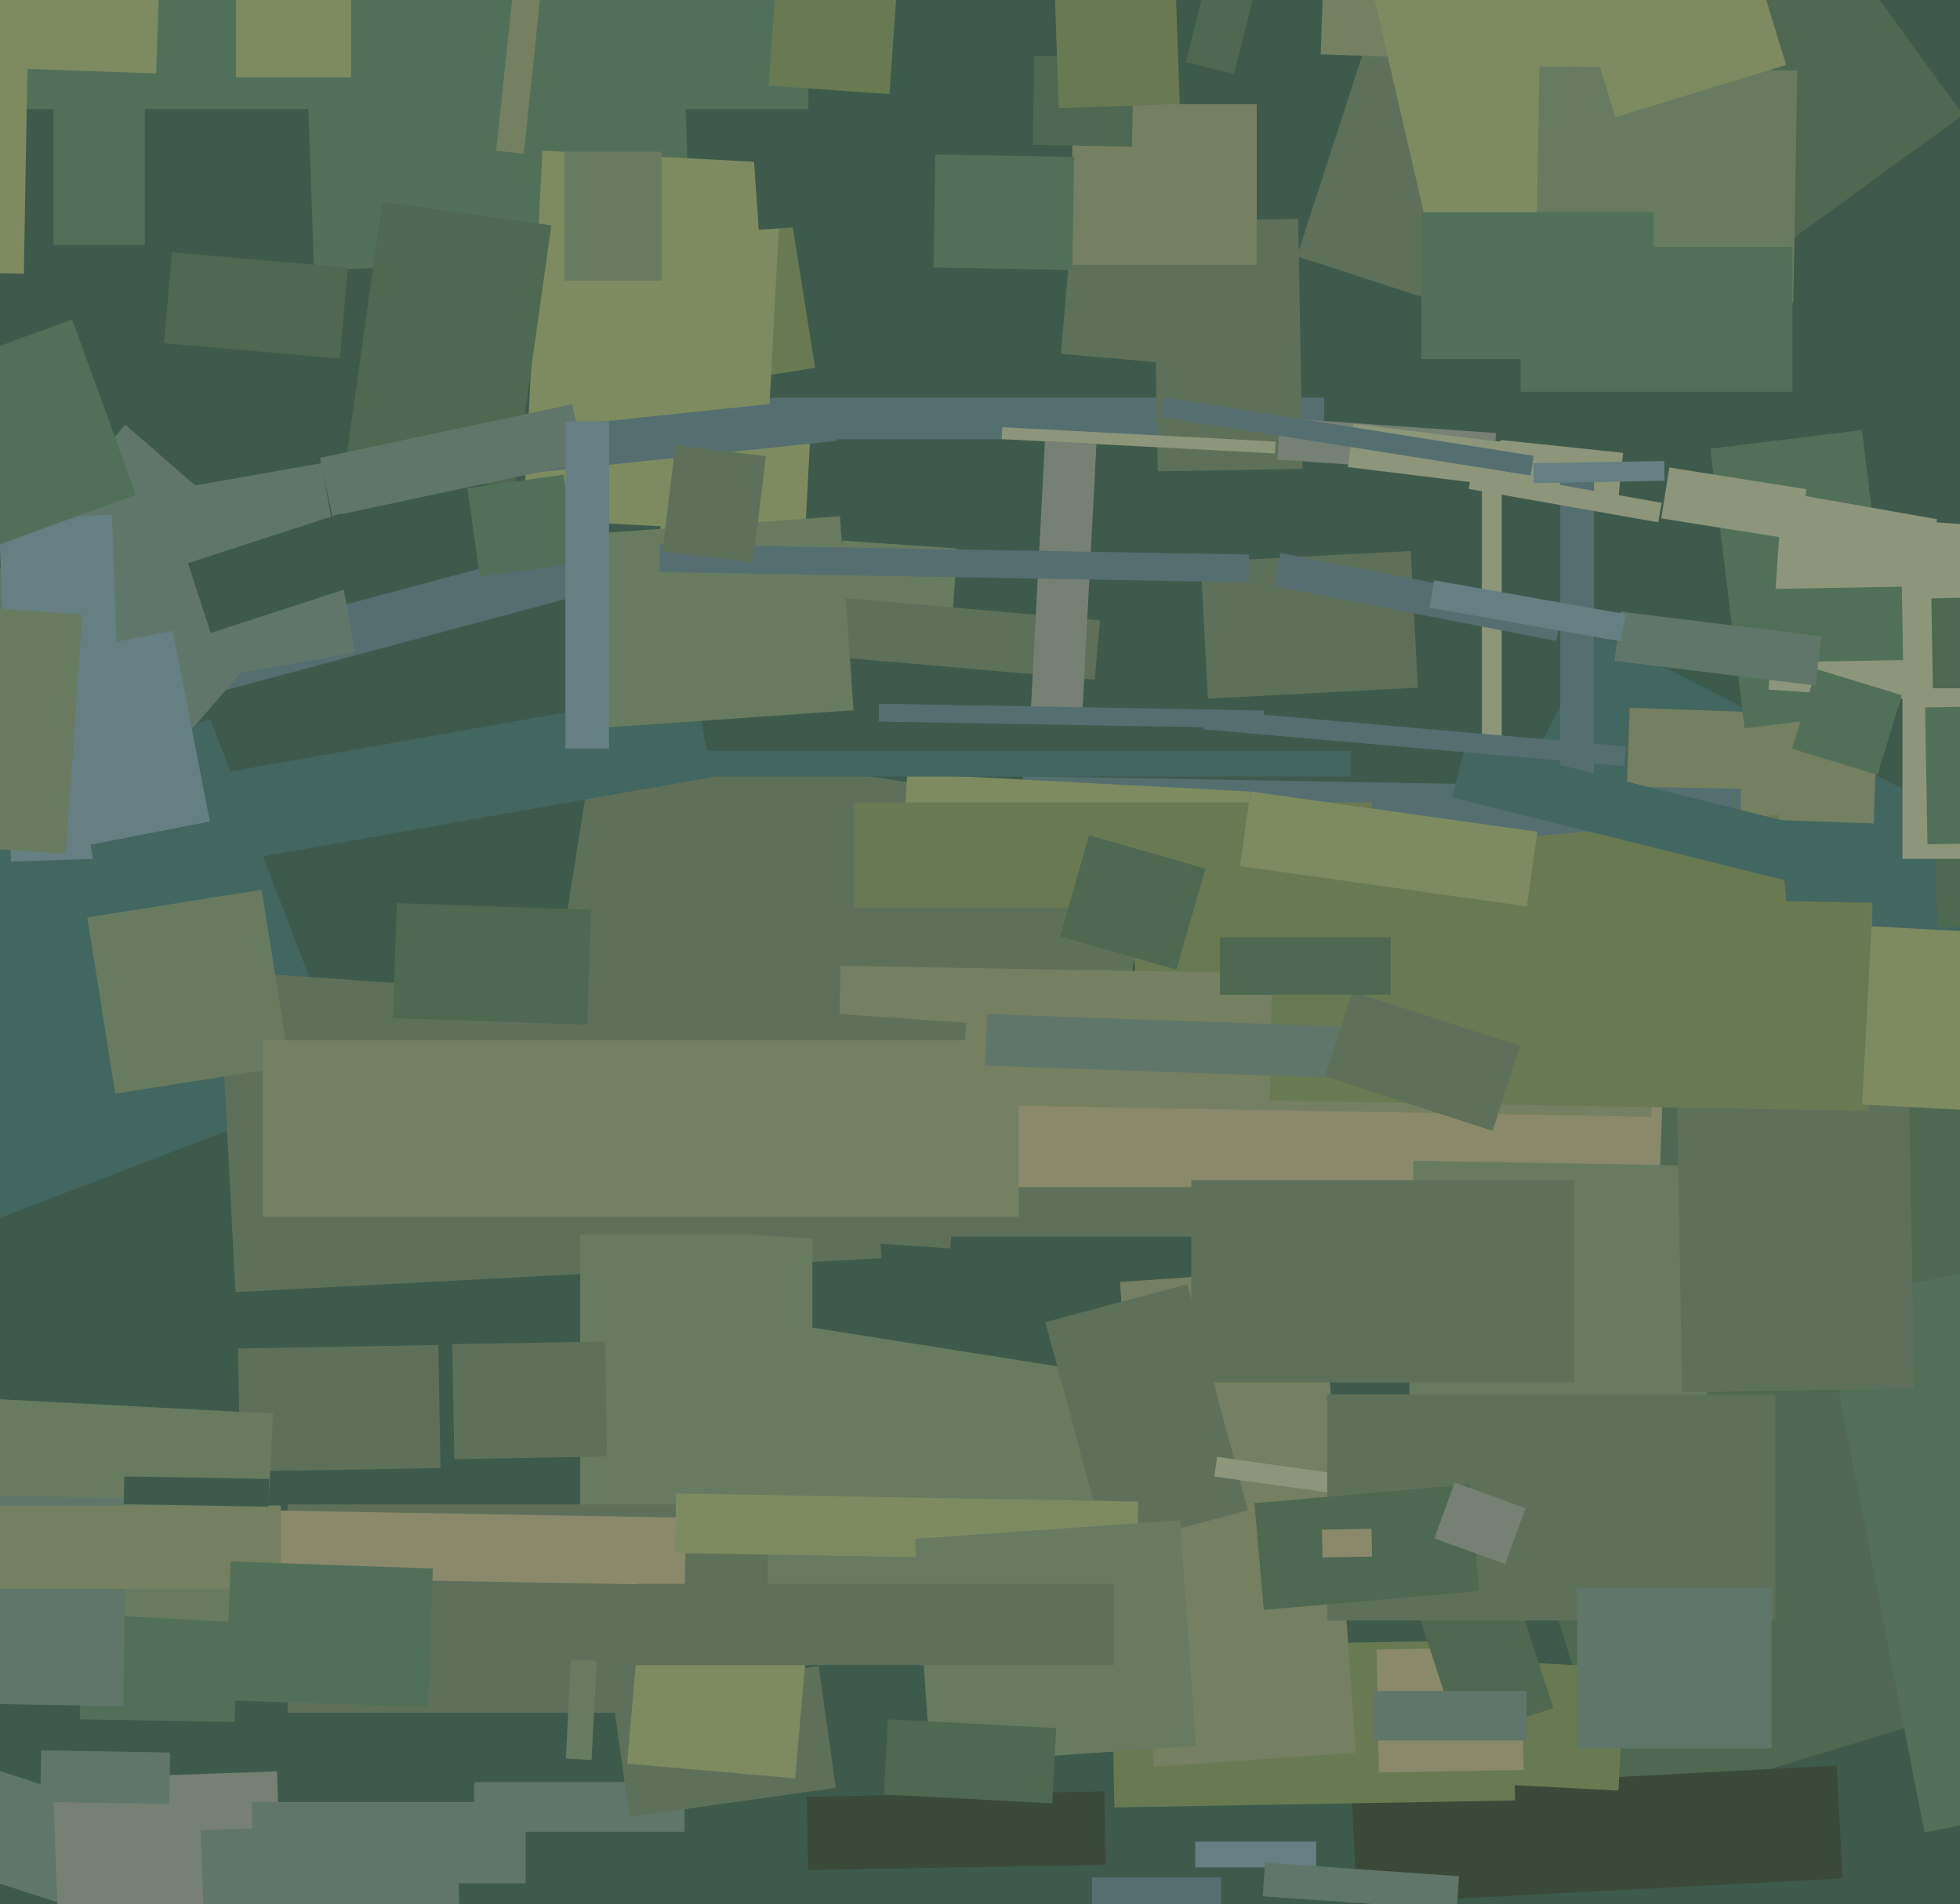 <svg xmlns="http://www.w3.org/2000/svg" width="494px" height="480px">
  <rect width="494" height="480" fill="rgb(62,90,76)"/>
  <polygon points="28.542,484.118 -40.885,461.56 -32.542,435.882 36.885,458.44" fill="rgb(97,118,106)"/>
  <polygon points="378.5,191.75 373.5,191.75 373.5,111.25 378.5,111.25" fill="rgb(141,149,123)"/>
  <polygon points="-84.268,233.861 52.969,181.181 88.268,273.139 -48.969,325.819" fill="rgb(66,102,96)"/>
  <polygon points="474.398,275.353 370.596,222.463 402.602,159.647 506.404,212.537" fill="rgb(66,102,96)"/>
  <polygon points="46.484,163.28 155.151,134.163 158.516,146.72 49.849,175.837" fill="rgb(85,110,112)"/>
  <polygon points="365.407,77.118 326.889,64.603 347.593,0.882 386.111,13.397" fill="rgb(95,112,90)"/>
  <polygon points="333.75,110.75 183.25,110.75 183.25,100.25 333.75,100.25" fill="rgb(85,110,112)"/>
  <polygon points="281.662,414.675 185.857,399.5 196.338,333.325 292.143,348.5" fill="rgb(104,123,97)"/>
  <polygon points="59.144,434.087 20.15,433.407 20.856,392.913 59.85,393.593" fill="rgb(82,112,89)"/>
  <polygon points="48.54,122.484 81.038,116.753 89.46,164.516 56.962,170.247" fill="rgb(97,118,106)"/>
  <polygon points="354.947,284.578 493.133,242.331 546.053,415.422 407.867,457.669" fill="rgb(78,104,81)"/>
  <polygon points="472.26,207.582 409.798,205.401 410.74,178.418 473.202,180.599" fill="rgb(117,127,97)"/>
  <polygon points="340.588,451.475 462.92,445.064 464.412,473.525 342.08,479.936" fill="rgb(59,73,58)"/>
  <polygon points="280.154,415.134 381.139,413.372 381.846,453.866 280.861,455.628" fill="rgb(105,122,83)"/>
  <polygon points="302.634,141.661 355.561,138.887 357.366,173.339 304.439,176.113" fill="rgb(95,112,90)"/>
  <polygon points="407.736,127.085 376.905,123.844 378.264,110.915 409.095,114.156" fill="rgb(141,149,123)"/>
  <polygon points="239.68,160.734 210.751,158.711 212.32,136.266 241.249,138.289" fill="rgb(104,123,97)"/>
  <polygon points="59.983,339.943 110.476,339.062 111.017,370.057 60.524,370.938" fill="rgb(95,112,90)"/>
  <polygon points="75.906,-24.814 170.848,-28.129 174.094,64.814 79.152,68.129" fill="rgb(82,112,89)"/>
  <polygon points="401.75,255.5 393.25,255.5 393.25,120.5 401.75,120.5" fill="rgb(85,110,112)"/>
  <polygon points="40.42,192.93 -7.127,151.598 31.58,107.07 79.127,148.402" fill="rgb(97,118,106)"/>
  <polygon points="275.928,171.328 187.765,163.615 189.072,148.672 277.235,156.385" fill="rgb(95,112,90)"/>
  <polygon points="296.268,91.712 267.379,89.185 269.732,62.288 298.621,64.815" fill="rgb(95,112,90)"/>
  <polygon points="55.858,258.811 218.635,250.281 222.142,317.189 59.365,325.719" fill="rgb(95,112,90)"/>
  <polygon points="388.224,-7.961 440.406,-45.873 494.776,28.961 442.594,66.873" fill="rgb(78,104,81)"/>
  <polygon points="204.75,413.75 146.25,413.75 146.25,311.25 204.75,311.25" fill="rgb(104,123,97)"/>
  <polygon points="154.57,59.272 199.016,52.233 205.43,92.728 160.984,99.767" fill="rgb(105,122,83)"/>
  <polygon points="438.185,233.327 257.213,230.168 257.815,195.673 438.787,198.832" fill="rgb(85,110,112)"/>
  <polygon points="13.342,448.502 69.808,446.53 71.658,499.498 15.192,501.47" fill="rgb(119,128,116)"/>
  <polygon points="407.915,451.382 373.462,449.576 375.085,418.618 409.538,420.424" fill="rgb(105,122,83)"/>
  <polygon points="201.037,170.661 164.587,168.751 167.963,104.339 204.413,106.249" fill="rgb(126,139,96)"/>
  <polygon points="393.339,15.799 332.876,13.687 333.661,-8.799 394.124,-6.687" fill="rgb(117,127,97)"/>
  <polygon points="-0.251,130.774 28.232,129.779 31.251,216.226 2.768,217.221" fill="rgb(101,127,130)"/>
  <polygon points="192.275,134.019 131.858,130.853 136.725,37.981 197.142,41.147" fill="rgb(126,139,96)"/>
  <polygon points="290.703,55.823 327.197,55.186 328.297,118.177 291.803,118.814" fill="rgb(95,112,90)"/>
  <polygon points="346.982,415.821 383.477,415.184 384.018,446.179 347.523,446.816" fill="rgb(139,137,107)"/>
  <polygon points="282.29,323.178 333.165,319.62 341.71,441.822 290.835,445.38" fill="rgb(117,127,97)"/>
  <polygon points="392.273,161.589 321.105,147.755 322.727,139.411 393.895,153.245" fill="rgb(85,110,112)"/>
  <polygon points="172.5,461.75 119.5,461.75 119.5,449.25 172.5,449.25" fill="rgb(97,118,106)"/>
  <polygon points="279.91,279.236 138.67,256.866 150.09,184.764 291.33,207.134" fill="rgb(95,112,90)"/>
  <polygon points="417.83,310.857 224.948,304.122 226.17,269.143 419.052,275.878" fill="rgb(139,137,107)"/>
  <polygon points="417.947,131.673 370.184,123.251 371.053,118.327 418.816,126.749" fill="rgb(141,149,123)"/>
  <polygon points="283.94,219.772 448.312,205.391 452.06,248.228 287.688,262.609" fill="rgb(105,122,83)"/>
  <polygon points="36.5,61.75 13.5,61.75 13.5,15.25 36.5,15.25" fill="rgb(82,112,89)"/>
  <polygon points="166.75,70.75 142.25,70.75 142.25,38.25 166.75,38.25" fill="rgb(104,123,97)"/>
  <polygon points="416.183,281.536 211.215,277.959 211.817,243.464 416.785,247.041" fill="rgb(117,127,97)"/>
  <polygon points="107.956,110.887 209.894,100.173 211.044,111.113 109.106,121.827" fill="rgb(85,110,112)"/>
  <polygon points="193.5,431.75 72.5,431.75 72.5,379.25 193.5,379.25" fill="rgb(95,112,90)"/>
  <polygon points="354.468,397.415 378.244,389.69 391.532,430.585 367.756,438.31" fill="rgb(78,104,81)"/>
  <polygon points="129.628,123.166 87.047,117.182 96.372,50.834 138.953,56.818" fill="rgb(78,104,81)"/>
  <polygon points="20.739,201.052 175.354,173.79 179.261,195.948 24.646,223.21" fill="rgb(66,102,96)"/>
  <polygon points="431.067,113.111 469.28,108.419 477.933,178.889 439.72,183.581" fill="rgb(82,112,89)"/>
  <polygon points="203.75,27.5 -4.75,27.5 -4.75,-27.5 203.75,-27.5" fill="rgb(82,112,89)"/>
  <polygon points="459.001,327.942 514.954,317.066 540.999,451.058 485.046,461.934" fill="rgb(82,112,89)"/>
  <polygon points="263.495,333.293 299.234,323.717 314.505,380.707 278.766,390.283" fill="rgb(95,112,90)"/>
  <polygon points="311.75,311.75 235.25,311.75 235.25,299.25 311.75,299.25" fill="rgb(95,112,90)"/>
  <polygon points="117.804,123.064 142.065,119.655 145.196,141.936 120.935,145.345" fill="rgb(82,112,89)"/>
  <polygon points="492.124,177.067 445.737,173.823 448.876,128.933 495.263,132.177" fill="rgb(141,149,123)"/>
  <polygon points="239.542,314.726 59.482,302.135 63.458,245.274 243.518,257.865" fill="rgb(95,112,90)"/>
  <polygon points="6.01,68.992 -22.485,68.495 -21.01,-15.992 7.485,-15.495" fill="rgb(126,139,96)"/>
  <polygon points="203.344,452.906 278.333,451.597 278.656,470.094 203.667,471.403" fill="rgb(59,73,58)"/>
  <polygon points="484.222,153.538 447.784,147.113 451.778,124.462 488.216,130.887" fill="rgb(141,149,123)"/>
  <polygon points="114,338.838 152.494,338.166 153,367.162 114.506,367.834" fill="rgb(95,112,90)"/>
  <polygon points="224.184,23.725 193.758,21.598 198.816,-50.725 229.242,-48.598" fill="rgb(105,122,83)"/>
  <polygon points="311.024,18.7 298.895,15.676 303.976,-4.7 316.105,-1.676" fill="rgb(78,104,81)"/>
  <polygon points="438.342,148.609 479.335,147.894 479.658,166.391 438.665,167.106" fill="rgb(82,112,89)"/>
  <polygon points="453.268,136.158 418.699,130.682 420.732,117.842 455.301,123.318" fill="rgb(141,149,123)"/>
  <polygon points="429.757,378.398 354.768,377.089 356.243,292.602 431.232,293.911" fill="rgb(104,123,97)"/>
  <polygon points="39.348,18.51 -19.616,16.451 -17.348,-48.51 41.616,-46.451" fill="rgb(126,139,96)"/>
  <polygon points="343.979,-10.845 424.851,-29.516 448.021,70.845 367.149,89.516" fill="rgb(126,139,96)"/>
  <polygon points="422.548,270.017 481.039,268.996 482.452,349.983 423.961,351.004" fill="rgb(95,112,90)"/>
  <polygon points="451.985,76.313 386.994,75.178 388.015,16.687 453.006,17.822" fill="rgb(104,123,97)"/>
  <polygon points="22.004,231.258 65.956,224.296 72.996,268.742 29.044,275.704" fill="rgb(104,123,97)"/>
  <polygon points="376.317,119.638 321.95,115.836 322.683,105.362 377.05,109.164" fill="rgb(119,128,116)"/>
  <polygon points="338.244,376.737 306.06,372.214 306.756,367.263 338.94,371.786" fill="rgb(141,149,123)"/>
  <polygon points="447.5,408.5 334.5,408.5 334.5,351.5 447.5,351.5" fill="rgb(95,112,90)"/>
  <polygon points="321.374,114.304 252.469,110.692 252.626,107.696 321.531,111.308" fill="rgb(141,149,123)"/>
  <polygon points="172.592,399.585 48.111,397.412 48.408,380.415 172.889,382.588" fill="rgb(139,137,107)"/>
  <polygon points="314.364,212.005 227.982,207.478 228.636,194.995 315.018,199.522" fill="rgb(126,139,96)"/>
  <polygon points="331.75,470.75 301.25,470.75 301.25,464.25 331.75,464.25" fill="rgb(101,127,130)"/>
  <polygon points="85.663,90.395 41.332,86.517 43.337,63.605 87.668,67.483" fill="rgb(78,104,81)"/>
  <polygon points="142.875,134.966 211.707,130.153 215.125,179.034 146.293,183.847" fill="rgb(104,123,97)"/>
  <polygon points="340.5,195.75 145.5,195.75 145.5,189.25 340.5,189.25" fill="rgb(66,102,96)"/>
  <polygon points="316.177,378.926 370.47,374.176 372.823,401.074 318.53,405.824" fill="rgb(78,104,81)"/>
  <polygon points="486.779,150.829 523.773,150.183 525.221,233.171 488.227,233.817" fill="rgb(78,104,81)"/>
  <polygon points="154.348,427.304 206.337,419.998 210.652,450.696 158.663,458.002" fill="rgb(95,112,90)"/>
  <polygon points="286.61,393.515 170.128,391.482 170.39,376.485 286.872,378.518" fill="rgb(126,139,96)"/>
  <polygon points="316.75,66.75 270.25,66.75 270.25,26.25 316.75,26.25" fill="rgb(117,127,97)"/>
  <polygon points="66.066,409.269 -2.84,405.658 -0.066,352.731 68.84,356.342" fill="rgb(104,123,97)"/>
  <polygon points="450.454,222.058 366.038,201.011 369.546,186.942 453.962,207.989" fill="rgb(66,102,96)"/>
  <polygon points="272.633,182.792 259.651,182.111 263.367,111.208 276.349,111.889" fill="rgb(119,128,116)"/>
  <polygon points="318.453,183.596 221.468,181.903 221.547,177.404 318.532,179.097" fill="rgb(85,110,112)"/>
  <polygon points="31.039,430.121 -11.955,429.371 -11.039,376.879 31.955,377.629" fill="rgb(97,118,106)"/>
  <polygon points="506.5,216.5 479.5,216.5 479.5,173.5 506.5,173.5" fill="rgb(141,149,123)"/>
  <polygon points="383.914,123.171 339.746,117.747 341.086,106.829 385.254,112.253" fill="rgb(141,149,123)"/>
  <polygon points="80.651,115.421 144.23,101.907 147.349,116.579 83.77,130.093" fill="rgb(97,118,106)"/>
  <polygon points="471.03,280.064 320.053,277.428 320.97,224.936 471.947,227.572" fill="rgb(105,122,83)"/>
  <polygon points="70.75,400.5 -55.75,400.5 -55.75,379.5 70.75,379.5" fill="rgb(117,127,97)"/>
  <polygon points="396.75,348.5 300.25,348.5 300.25,297.5 396.75,297.5" fill="rgb(95,112,90)"/>
  <polygon points="107.874,430.379 56.905,428.599 58.126,393.621 109.095,395.401" fill="rgb(82,112,89)"/>
  <polygon points="285.302,36.966 260.306,36.53 260.698,14.034 285.694,14.47" fill="rgb(78,104,81)"/>
  <polygon points="256.75,306.75 66.25,306.75 66.25,262.25 256.75,262.25" fill="rgb(117,127,97)"/>
  <polygon points="270.249,68.053 235.254,67.442 235.751,38.947 270.746,39.558" fill="rgb(82,112,89)"/>
  <polygon points="399.828,5.625 442.862,-7.532 450.172,16.375 407.138,29.532" fill="rgb(126,139,96)"/>
  <polygon points="385.777,119.861 292.441,105.078 293.223,100.139 386.559,114.922" fill="rgb(85,110,112)"/>
  <polygon points="230.594,387.906 297.43,383.233 301.406,440.094 234.57,444.767" fill="rgb(104,123,97)"/>
  <polygon points="355.241,272.363 248.306,268.629 248.759,255.637 355.694,259.371" fill="rgb(97,118,106)"/>
  <polygon points="189.783,36.979 202.752,36.072 204.217,57.021 191.248,57.928" fill="rgb(62,90,76)"/>
  <polygon points="42.634,454.783 10.139,454.215 10.366,441.217 42.861,441.785" fill="rgb(97,118,106)"/>
  <polygon points="345.75,228.75 215.25,228.75 215.25,202.25 345.75,202.25" fill="rgb(105,122,83)"/>
  <polygon points="473.189,195.33 451.672,188.752 457.811,168.67 479.328,175.248" fill="rgb(82,112,89)"/>
  <polygon points="307.75,491.75 275.25,491.75 275.25,473.25 307.75,473.25" fill="rgb(85,110,112)"/>
  <polygon points="384.823,228.487 312.533,218.328 315.177,199.513 387.467,209.672" fill="rgb(126,139,96)"/>
  <polygon points="409.329,193.132 303.235,183.849 303.671,178.868 409.765,188.151" fill="rgb(85,110,112)"/>
  <polygon points="47.383,141.96 85.9,129.445 91.617,147.04 53.1,159.555" fill="rgb(62,90,76)"/>
  <polygon points="153.5,188.75 142.5,188.75 142.5,106.25 153.5,106.25" fill="rgb(101,127,130)"/>
  <polygon points="485.2,178.331 494.198,178.174 494.8,212.669 485.802,212.826" fill="rgb(82,112,89)"/>
  <polygon points="67.686,379.818 31.192,379.181 31.314,372.182 67.808,372.819" fill="rgb(62,90,76)"/>
  <polygon points="508.296,280.49 469.349,278.449 471.704,233.51 510.651,235.551" fill="rgb(126,139,96)"/>
  <polygon points="314.678,146.795 166.2,144.204 166.322,137.205 314.8,139.796" fill="rgb(85,110,112)"/>
  <polygon points="296.507,244.44 267.189,236.033 274.493,210.56 303.811,218.967" fill="rgb(78,104,81)"/>
  <polygon points="384.75,438.75 346.25,438.75 346.25,426.25 384.75,426.25" fill="rgb(97,118,106)"/>
  <polygon points="-22.241,95.271 18.166,80.564 34.241,124.729 -6.166,139.436" fill="rgb(82,112,89)"/>
  <polygon points="446.5,440.75 397.5,440.75 397.5,400.25 446.5,400.25" fill="rgb(97,118,106)"/>
  <polygon points="379.362,394.297 361.508,387.799 366.638,373.703 384.492,380.201" fill="rgb(119,128,116)"/>
  <polygon points="333.19,385.61 345.688,385.391 345.81,392.39 333.312,392.609" fill="rgb(139,137,107)"/>
  <polygon points="200.405,448.297 158.067,444.593 160.595,415.703 202.933,419.407" fill="rgb(126,139,96)"/>
  <polygon points="457.548,172.811 406.928,166.596 408.452,154.189 459.072,160.404" fill="rgb(97,118,106)"/>
  <polygon points="50.563,461.388 115.024,459.137 116.437,499.612 51.976,501.863" fill="rgb(97,118,106)"/>
  <polygon points="88.5,19.5 59.5,19.5 59.5,-25.5 88.5,-25.5" fill="rgb(126,139,96)"/>
  <polygon points="416.75,90.5 358.25,90.5 358.25,53.5 416.75,53.5" fill="rgb(82,112,89)"/>
  <polygon points="265.657,-7.207 296.139,-8.272 297.343,26.207 266.861,27.272" fill="rgb(105,122,83)"/>
  <polygon points="451.75,98.75 383.25,98.75 383.25,62.25 451.75,62.25" fill="rgb(82,112,89)"/>
  <polygon points="132.5,474.75 63.5,474.75 63.5,454.25 132.5,454.25" fill="rgb(97,118,106)"/>
  <polygon points="376.185,285.075 333.863,271.324 340.815,249.925 383.137,263.676" fill="rgb(95,112,90)"/>
  <polygon points="132.024,38.737 125.063,38.005 129.976,-8.737 136.937,-8.005" fill="rgb(117,127,97)"/>
  <polygon points="265.224,454.599 222.782,452.375 223.776,433.401 266.218,435.625" fill="rgb(78,104,81)"/>
  <polygon points="189.769,141.801 166.94,138.998 170.231,112.199 193.06,115.002" fill="rgb(95,112,90)"/>
  <polygon points="13.11,164.908 43.54,158.993 52.89,207.092 22.46,213.007" fill="rgb(101,127,130)"/>
  <polygon points="350.5,250.75 307.5,250.75 307.5,236.25 350.5,236.25" fill="rgb(78,104,81)"/>
  <polygon points="386.459,116.788 419.454,116.212 419.541,121.212 386.546,121.788" fill="rgb(101,127,130)"/>
  <polygon points="280.75,419.75 160.25,419.75 160.25,399.25 280.75,399.25" fill="rgb(95,112,90)"/>
  <polygon points="16.549,215.275 -57.769,210.078 -53.549,149.725 20.769,154.922" fill="rgb(104,123,97)"/>
  <polygon points="149.091,443.653 142.6,443.313 143.909,418.347 150.4,418.687" fill="rgb(104,123,97)"/>
  <polygon points="147.979,258.346 99.009,256.636 100.021,227.654 148.991,229.364" fill="rgb(78,104,81)"/>
  <polygon points="408.52,161.701 360.264,153.192 361.48,146.299 409.736,154.808" fill="rgb(101,127,130)"/>
  <polygon points="367.144,481.449 318.263,478.031 318.856,469.551 367.737,472.969" fill="rgb(97,118,106)"/>
</svg>